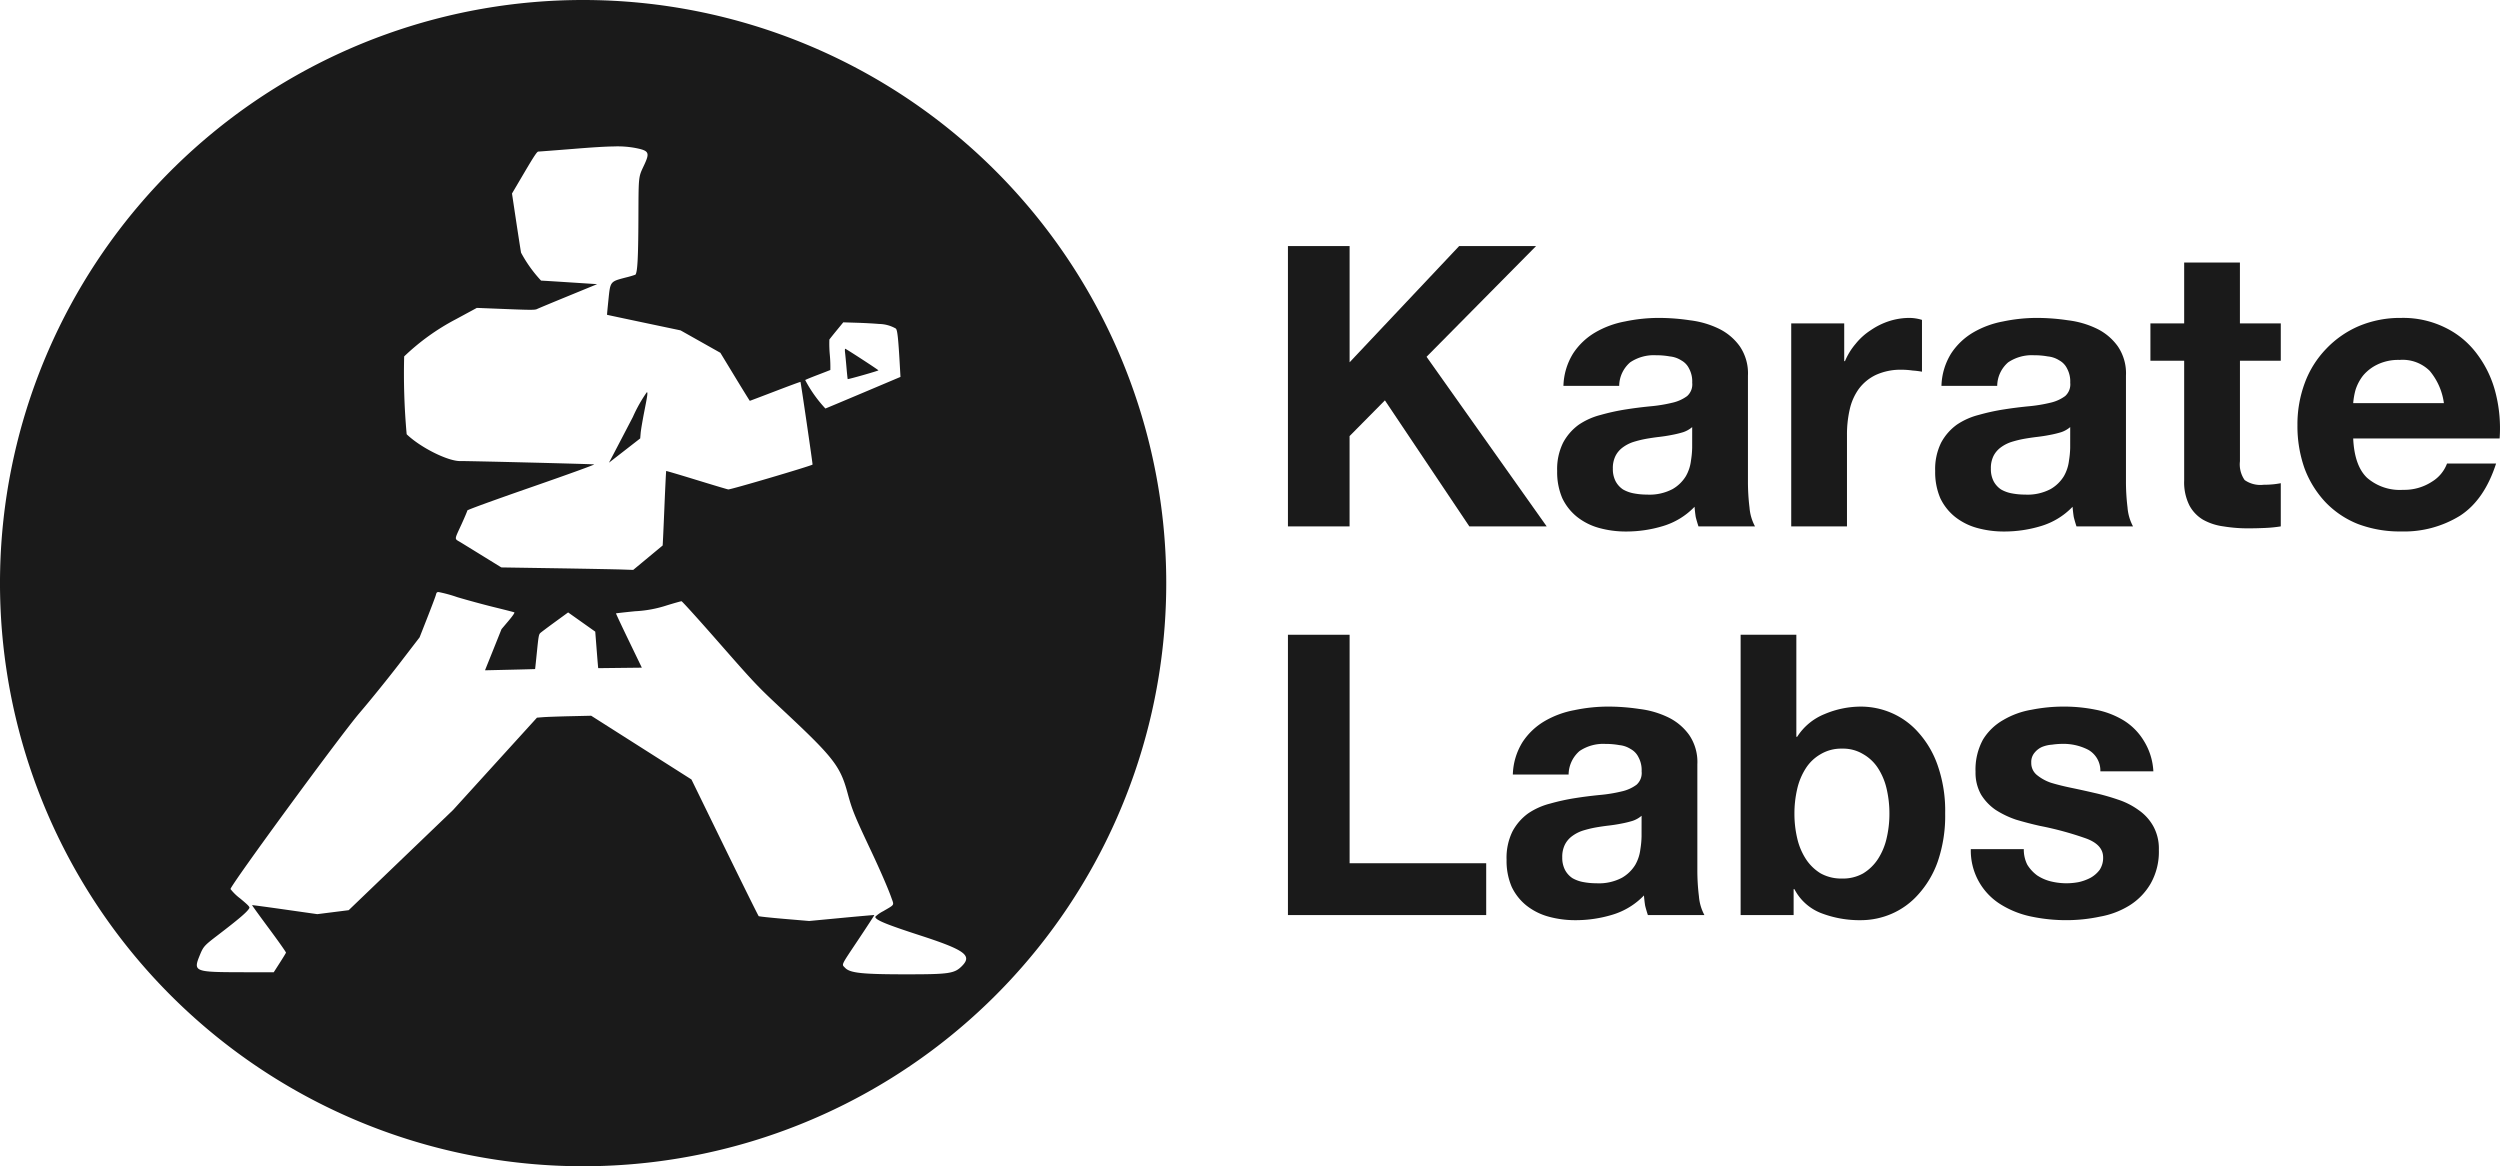 <svg id="Karate_Labs" data-name="Karate Labs" xmlns="http://www.w3.org/2000/svg" width="400" height="186.602" viewBox="0 0 400 186.602">
  <path id="Path_108692" data-name="Path 108692" d="M68.7,13.127v44.85h9.862V43.529l5.653-5.716L97.725,57.977H110.1L90.879,30.841,108.4,13.127H96.092L78.567,31.72V13.127Z" transform="translate(137.37 26.246)" fill="#1a1a1a"/>
  <path id="Path_108693" data-name="Path 108693" d="M84.069,27.826a10.36,10.36,0,0,1,1.57-5.214,10.694,10.694,0,0,1,3.517-3.329,14.79,14.79,0,0,1,4.774-1.759,26.294,26.294,0,0,1,5.4-.565,33.449,33.449,0,0,1,4.963.377,14.581,14.581,0,0,1,4.586,1.319,8.925,8.925,0,0,1,3.392,2.827,7.671,7.671,0,0,1,1.319,4.711v16.9a33.966,33.966,0,0,0,.251,4.209,7.613,7.613,0,0,0,.879,3.015h-9.045q-.251-.754-.44-1.508-.126-.817-.188-1.633a11.627,11.627,0,0,1-5.025,3.078,20.176,20.176,0,0,1-5.9.879,15.957,15.957,0,0,1-4.334-.565,9.927,9.927,0,0,1-3.518-1.759,8.487,8.487,0,0,1-2.387-3.015,10.532,10.532,0,0,1-.817-4.334,9.535,9.535,0,0,1,.942-4.523,8.493,8.493,0,0,1,2.513-2.89,11.159,11.159,0,0,1,3.517-1.57,34.5,34.5,0,0,1,4.02-.879q2.01-.314,3.957-.5a23.8,23.8,0,0,0,3.455-.565,6.316,6.316,0,0,0,2.387-1.068,2.5,2.5,0,0,0,.816-2.136,4.31,4.31,0,0,0-.5-2.261,2.95,2.95,0,0,0-1.256-1.319,4.1,4.1,0,0,0-1.822-.628,11.973,11.973,0,0,0-2.2-.188,6.77,6.77,0,0,0-4.146,1.131,5.047,5.047,0,0,0-1.759,3.769Zm20.6,6.6a4.346,4.346,0,0,1-1.445.816,16.625,16.625,0,0,1-1.822.44q-.942.189-2.01.314t-2.136.314a17.622,17.622,0,0,0-2.01.5,5.925,5.925,0,0,0-1.7.879,3.869,3.869,0,0,0-1.131,1.319,4.345,4.345,0,0,0-.439,2.073,4.2,4.2,0,0,0,.439,2.01,3.623,3.623,0,0,0,1.194,1.319,5.457,5.457,0,0,0,1.759.628,11.218,11.218,0,0,0,2.073.189,7.887,7.887,0,0,0,4.083-.879,5.98,5.98,0,0,0,2.136-2.073,6.551,6.551,0,0,0,.817-2.513,14.261,14.261,0,0,0,.188-2.01Z" transform="translate(166.081 33.908)" fill="#1a1a1a"/>
  <path id="Path_108694" data-name="Path 108694" d="M95.55,17.838V50.314h8.92V35.678a17.953,17.953,0,0,1,.44-4.083,8.94,8.94,0,0,1,1.445-3.267,7.322,7.322,0,0,1,2.764-2.261,9.505,9.505,0,0,1,4.145-.816,11.987,11.987,0,0,1,1.7.126,12.21,12.21,0,0,1,1.506.188V17.273a6.955,6.955,0,0,0-1.947-.314,10.65,10.65,0,0,0-3.266.5,11.378,11.378,0,0,0-2.952,1.445,10.156,10.156,0,0,0-2.45,2.2,10.446,10.446,0,0,0-1.7,2.764h-.126v-6.03Z" transform="translate(191.046 33.908)" fill="#1a1a1a"/>
  <path id="Path_108695" data-name="Path 108695" d="M104.234,27.826a10.34,10.34,0,0,1,1.572-5.214,10.7,10.7,0,0,1,3.515-3.329,14.813,14.813,0,0,1,4.775-1.759,26.3,26.3,0,0,1,5.4-.565,33.469,33.469,0,0,1,4.964.377,14.557,14.557,0,0,1,4.583,1.319,8.915,8.915,0,0,1,3.392,2.827,7.674,7.674,0,0,1,1.32,4.711v16.9a33.846,33.846,0,0,0,.252,4.209,7.6,7.6,0,0,0,.879,3.015h-9.046c-.168-.5-.312-1.005-.438-1.508q-.126-.817-.189-1.633a11.624,11.624,0,0,1-5.027,3.078,20.164,20.164,0,0,1-5.9.879,15.955,15.955,0,0,1-4.334-.565,9.923,9.923,0,0,1-3.518-1.759,8.511,8.511,0,0,1-2.388-3.015,10.557,10.557,0,0,1-.816-4.334,9.554,9.554,0,0,1,.942-4.523,8.517,8.517,0,0,1,2.514-2.89,11.159,11.159,0,0,1,3.518-1.57,34.347,34.347,0,0,1,4.019-.879q2.011-.314,3.956-.5a23.781,23.781,0,0,0,3.455-.565,6.33,6.33,0,0,0,2.388-1.068,2.5,2.5,0,0,0,.816-2.136,4.331,4.331,0,0,0-.5-2.261,2.963,2.963,0,0,0-1.257-1.319,4.106,4.106,0,0,0-1.824-.628,11.947,11.947,0,0,0-2.2-.188,6.77,6.77,0,0,0-4.145,1.131,5.049,5.049,0,0,0-1.758,3.769Zm20.6,6.6a4.332,4.332,0,0,1-1.443.816,16.655,16.655,0,0,1-1.824.44c-.627.126-1.3.23-2.01.314s-1.425.189-2.136.314a17.635,17.635,0,0,0-2.01.5,5.929,5.929,0,0,0-1.7.879,3.9,3.9,0,0,0-1.131,1.319,4.371,4.371,0,0,0-.438,2.073,4.222,4.222,0,0,0,.438,2.01,3.644,3.644,0,0,0,1.194,1.319,5.465,5.465,0,0,0,1.761.628,11.194,11.194,0,0,0,2.073.189,7.886,7.886,0,0,0,4.082-.879,5.971,5.971,0,0,0,2.136-2.073,6.534,6.534,0,0,0,.816-2.513,14.226,14.226,0,0,0,.189-2.01Z" transform="translate(206.399 33.908)" fill="#1a1a1a"/>
  <path id="Path_108696" data-name="Path 108696" d="M129.032,23.743V14.006h-8.92v9.736h-5.4V29.71h5.4V48.868a8.28,8.28,0,0,0,.819,3.957,5.874,5.874,0,0,0,2.2,2.324,9.13,9.13,0,0,0,3.266,1.068,24.077,24.077,0,0,0,3.959.314q1.318,0,2.7-.063a21.18,21.18,0,0,0,2.514-.251v-6.91a12.473,12.473,0,0,1-1.32.189c-.459.042-.942.063-1.443.063a4.373,4.373,0,0,1-3.017-.754,4.374,4.374,0,0,1-.753-3.015V29.71h6.533V23.743Z" transform="translate(229.355 28.004)" fill="#1a1a1a"/>
  <path id="Path_108697" data-name="Path 108697" d="M145.984,30.59H131.472a11.489,11.489,0,0,1,.378-2.136,7.346,7.346,0,0,1,1.194-2.261,6.836,6.836,0,0,1,2.262-1.759,7.681,7.681,0,0,1,3.581-.754,6.157,6.157,0,0,1,4.835,1.759A10.151,10.151,0,0,1,145.984,30.59Zm-14.511,5.653H154.9a22.867,22.867,0,0,0-.63-7.224,17.332,17.332,0,0,0-2.888-6.156,13.846,13.846,0,0,0-5.024-4.271,15.2,15.2,0,0,0-7.226-1.633,17.04,17.04,0,0,0-6.782,1.319,15.82,15.82,0,0,0-5.216,3.643,15.652,15.652,0,0,0-3.392,5.4,18.958,18.958,0,0,0-1.191,6.784,20.29,20.29,0,0,0,1.128,6.909,16.154,16.154,0,0,0,3.329,5.4,14.727,14.727,0,0,0,5.216,3.517,18.976,18.976,0,0,0,6.908,1.194,17.019,17.019,0,0,0,9.424-2.513q3.892-2.513,5.777-8.355h-7.85a5.741,5.741,0,0,1-2.388,2.89,8.1,8.1,0,0,1-4.649,1.319,7.975,7.975,0,0,1-5.78-1.948Q131.664,40.577,131.472,36.243Z" transform="translate(245.04 33.908)" fill="#1a1a1a"/>
  <path id="Path_108698" data-name="Path 108698" d="M68.7,33.86V78.71h31.722V70.418H78.567V33.86Z" transform="translate(137.37 67.701)" fill="#1a1a1a"/>
  <path id="Path_108699" data-name="Path 108699" d="M81.37,48.559a10.36,10.36,0,0,1,1.57-5.214,10.693,10.693,0,0,1,3.518-3.329,14.8,14.8,0,0,1,4.774-1.759,26.315,26.315,0,0,1,5.4-.565,33.411,33.411,0,0,1,4.963.377,14.579,14.579,0,0,1,4.586,1.319,8.922,8.922,0,0,1,3.392,2.827,7.669,7.669,0,0,1,1.319,4.711v16.9a33.963,33.963,0,0,0,.251,4.208,7.612,7.612,0,0,0,.879,3.015h-9.045q-.251-.754-.44-1.508-.126-.817-.188-1.633a11.622,11.622,0,0,1-5.025,3.078,20.165,20.165,0,0,1-5.9.879,15.947,15.947,0,0,1-4.334-.565,9.922,9.922,0,0,1-3.518-1.759,8.486,8.486,0,0,1-2.387-3.015,10.534,10.534,0,0,1-.817-4.334,9.541,9.541,0,0,1,.942-4.523,8.489,8.489,0,0,1,2.513-2.889,11.152,11.152,0,0,1,3.518-1.571,34.54,34.54,0,0,1,4.02-.879q2.01-.314,3.957-.5a23.792,23.792,0,0,0,3.455-.565,6.318,6.318,0,0,0,2.387-1.068,2.5,2.5,0,0,0,.816-2.136,4.31,4.31,0,0,0-.5-2.261,2.95,2.95,0,0,0-1.256-1.319,4.094,4.094,0,0,0-1.822-.628,11.945,11.945,0,0,0-2.2-.188,6.772,6.772,0,0,0-4.146,1.13,5.049,5.049,0,0,0-1.759,3.769Zm20.6,6.6a4.348,4.348,0,0,1-1.445.817,16.7,16.7,0,0,1-1.822.44q-.942.189-2.01.314t-2.136.314a17.654,17.654,0,0,0-2.01.5,5.937,5.937,0,0,0-1.7.879,3.865,3.865,0,0,0-1.13,1.319,4.342,4.342,0,0,0-.44,2.073,4.194,4.194,0,0,0,.44,2.01,3.62,3.62,0,0,0,1.193,1.319,5.464,5.464,0,0,0,1.759.628,11.22,11.22,0,0,0,2.073.188,7.884,7.884,0,0,0,4.083-.879,5.979,5.979,0,0,0,2.136-2.073,6.552,6.552,0,0,0,.816-2.513,14.257,14.257,0,0,0,.188-2.01Z" transform="translate(160.684 75.363)" fill="#1a1a1a"/>
  <path id="Path_108700" data-name="Path 108700" d="M116.658,62.5a17.037,17.037,0,0,1-.441,3.894,10.313,10.313,0,0,1-1.38,3.329,7.452,7.452,0,0,1-2.388,2.324,6.564,6.564,0,0,1-3.392.817,6.779,6.779,0,0,1-3.392-.817,7.437,7.437,0,0,1-2.387-2.324A10.337,10.337,0,0,1,101.9,66.4a17.07,17.07,0,0,1-.44-3.894,17.358,17.358,0,0,1,.44-3.957,10.338,10.338,0,0,1,1.382-3.329,6.843,6.843,0,0,1,2.387-2.261,6.394,6.394,0,0,1,3.392-.879,6.193,6.193,0,0,1,3.392.879,6.857,6.857,0,0,1,2.388,2.261,10.314,10.314,0,0,1,1.38,3.329A17.323,17.323,0,0,1,116.658,62.5ZM92.851,33.86V78.71h8.48V74.564h.126a8.131,8.131,0,0,0,4.271,3.832,17.134,17.134,0,0,0,6.407,1.131,12.373,12.373,0,0,0,4.838-1.005,12.1,12.1,0,0,0,4.271-3.078,15.473,15.473,0,0,0,3.14-5.276,22.542,22.542,0,0,0,1.194-7.726,22,22,0,0,0-1.194-7.664,15.383,15.383,0,0,0-3.14-5.339,12.1,12.1,0,0,0-4.271-3.078,12.373,12.373,0,0,0-4.838-1.005,14.879,14.879,0,0,0-5.842,1.193,9.353,9.353,0,0,0-4.4,3.643h-.126V33.86Z" transform="translate(185.649 67.701)" fill="#1a1a1a"/>
  <path id="Path_108701" data-name="Path 108701" d="M113.609,60.494H105.13a10.111,10.111,0,0,0,4.9,8.92,14.944,14.944,0,0,0,4.838,1.884,26.881,26.881,0,0,0,5.528.565,25.72,25.72,0,0,0,5.4-.565,13.323,13.323,0,0,0,4.772-1.822,10.1,10.1,0,0,0,3.329-3.455,10.306,10.306,0,0,0,1.32-5.4,7.4,7.4,0,0,0-.879-3.769,7.656,7.656,0,0,0-2.325-2.576,11.861,11.861,0,0,0-3.329-1.7,35.766,35.766,0,0,0-3.767-1.068q-1.885-.44-3.707-.817t-3.266-.816a7.236,7.236,0,0,1-2.262-1.256,2.449,2.449,0,0,1-.879-1.947,2.291,2.291,0,0,1,.5-1.57,3.246,3.246,0,0,1,1.194-.942,5.179,5.179,0,0,1,1.635-.377,11.546,11.546,0,0,1,1.632-.126,8.643,8.643,0,0,1,4.145.942,3.826,3.826,0,0,1,1.95,3.455h8.479a10.211,10.211,0,0,0-1.572-4.962,9.748,9.748,0,0,0-3.2-3.2,13.536,13.536,0,0,0-4.46-1.7,25.249,25.249,0,0,0-5.087-.5,26.19,26.19,0,0,0-5.15.5,13.238,13.238,0,0,0-4.523,1.633,9.011,9.011,0,0,0-3.266,3.141,9.985,9.985,0,0,0-1.194,5.151,7.126,7.126,0,0,0,.879,3.643,8.111,8.111,0,0,0,2.325,2.45,14.757,14.757,0,0,0,3.266,1.57q1.885.565,3.833,1A51.943,51.943,0,0,1,123.6,58.8q2.7,1.005,2.7,3.015a3.46,3.46,0,0,1-.564,2.01,4.679,4.679,0,0,1-1.446,1.256,7.651,7.651,0,0,1-1.884.691,10.473,10.473,0,0,1-4.523-.126,7.047,7.047,0,0,1-2.136-.942,6.116,6.116,0,0,1-1.572-1.7A5.319,5.319,0,0,1,113.609,60.494Z" transform="translate(210.2 75.363)" fill="#1a1a1a"/>
  <path id="Path_108702" data-name="Path 108702" d="M93.3,0a93.3,93.3,0,1,0,65.973,27.327A93.3,93.3,0,0,0,93.3,0Zm4.951,23.429a15.723,15.723,0,0,1,3.338.234c2.264.435,2.419.724,1.477,2.742s-.89,1.555-.921,8.813c-.026,6.091-.154,8.4-.485,8.735a14.916,14.916,0,0,1-1.482.434c-2.585.678-2.521.6-2.83,3.6-.134,1.3-.234,2.369-.224,2.38s2.662.575,5.892,1.256l5.873,1.237,3.185,1.794,3.185,1.794,2.335,3.843c1.284,2.114,2.354,3.843,2.377,3.843s1.846-.692,4.051-1.537,4.029-1.518,4.053-1.493c.059.059,1.978,13.19,1.933,13.227-.278.235-13.182,4.041-13.492,3.98-.216-.042-2.528-.733-5.137-1.535s-4.765-1.439-4.79-1.416-.156,2.711-.291,5.973-.259,5.94-.276,5.951-1.082.893-2.368,1.96l-2.339,1.94-1.83-.062c-1.006-.034-5.753-.123-10.549-.2l-8.721-.135L77.4,89.051c-1.552-.959-3.211-1.98-3.687-2.268-1.047-.634-1.057-.31.1-2.837.529-1.159.962-2.182.962-2.274s3.783-1.482,10.315-3.753c5.986-2.082,10.17-3.6,9.97-3.617-.844-.074-20.343-.558-21.383-.531-1.968.052-6.4-2.158-8.61-4.291a108.186,108.186,0,0,1-.4-12.454,36.264,36.264,0,0,1,8.273-5.948l3.354-1.815,4.625.184c4.036.161,4.672.161,5,0,.2-.1,2.455-1.04,5-2.083l4.627-1.9-4.387-.284c-2.413-.157-4.477-.283-4.588-.281a21.182,21.182,0,0,1-3.2-4.467c-.055-.256-.4-2.493-.776-4.969l-.676-4.5,1.973-3.352c1.535-2.607,2.032-3.354,2.235-3.36.144,0,2.743-.2,5.776-.442C94.817,23.573,96.786,23.45,98.251,23.429Zm36.674,28.145,2.2.068c1.213.038,2.782.124,3.487.192a5.555,5.555,0,0,1,2.714.732c.274.22.418,1.657.719,7.187l.03.553-5.9,2.494c-3.244,1.371-5.994,2.524-6.112,2.562a20.724,20.724,0,0,1-3.233-4.554c.061-.056.977-.433,2.035-.837s1.954-.753,1.991-.775a21.136,21.136,0,0,0-.083-2.391,19.639,19.639,0,0,1-.073-2.479c.043-.07.559-.719,1.148-1.441Zm.31,4.227c-.056,0-.067.274-.026.609s.145,1.417.23,2.4.173,1.818.194,1.845c.054.067,4.921-1.316,4.914-1.4S135.362,55.8,135.236,55.8Zm-31.752,6.967a23.456,23.456,0,0,0-2.223,3.947C100,69.141,98.618,71.779,98.2,72.579l-.766,1.453,2.5-1.943,2.5-1.944.072-.866c.04-.476.311-2.07.6-3.54C103.512,63.676,103.715,62.646,103.483,62.768ZM70.2,94.732a22.38,22.38,0,0,1,2.954.81c1.627.487,4.315,1.216,5.972,1.621s3.083.771,3.168.816-.237.542-.951,1.383l-1.1,1.3-1.319,3.293L77.6,107.248l4-.091c2.2-.05,4.007-.1,4.016-.107s.14-1.257.293-2.774c.253-2.5.3-2.781.564-3.013.157-.141,1.217-.936,2.355-1.766L90.9,97.987l2.17,1.538,2.17,1.538.228,2.921c.125,1.607.236,2.921.247,2.921l3.5-.04,3.479-.039-2.086-4.321c-1.148-2.376-2.069-4.339-2.048-4.362s1.386-.177,3.032-.343a19.29,19.29,0,0,0,5.134-.951c1.177-.358,2.219-.652,2.315-.652s2.567,2.726,5.49,6.058c6.451,7.354,6.5,7.4,10.893,11.513,7.937,7.421,9.016,8.811,10.179,13.092.754,2.776,1.074,3.563,3.8,9.349,1.415,3,2.709,5.989,3.2,7.382.469,1.328.613,1.084-1.307,2.21a5.061,5.061,0,0,0-1.25.883c-.007.5,1.664,1.193,7.2,2.992,7.151,2.324,8.343,3.2,6.674,4.882-1.2,1.211-2.034,1.336-8.938,1.334-7.07,0-8.983-.206-9.775-1.046-.558-.592-.743-.2,2.154-4.545,1.416-2.122,2.556-3.873,2.533-3.892s-2.379.188-5.235.459l-5.194.492-3.975-.337c-2.186-.186-4.033-.383-4.1-.439s-2.52-5-5.443-10.983l-5.314-10.883-8.023-5.1-8.023-5.1-3.334.077c-1.834.042-3.786.111-4.338.154l-1,.078L79.2,122.215,72.49,129.6l-8.35,8.015-8.35,8.015-2.512.317-2.512.317-5.2-.74c-2.859-.407-5.215-.723-5.235-.7s1.2,1.708,2.713,3.748,2.733,3.774,2.713,3.852-.47.817-1,1.642l-.962,1.5-5.065-.009c-7.7-.013-7.853-.076-6.731-2.8.536-1.3.7-1.489,2.755-3.059,3.547-2.715,4.817-3.8,5.137-4.4.1-.184-.151-.448-1.451-1.534a8.1,8.1,0,0,1-1.559-1.517c.033-.645,17.626-24.655,20.652-28.185,1.682-1.962,4.53-5.484,6.33-7.827l3.272-4.259,1.173-2.986c.645-1.642,1.27-3.289,1.389-3.66C69.83,94.919,69.811,94.708,70.2,94.732Z" fill="#1a1a1a"/>
</svg>
